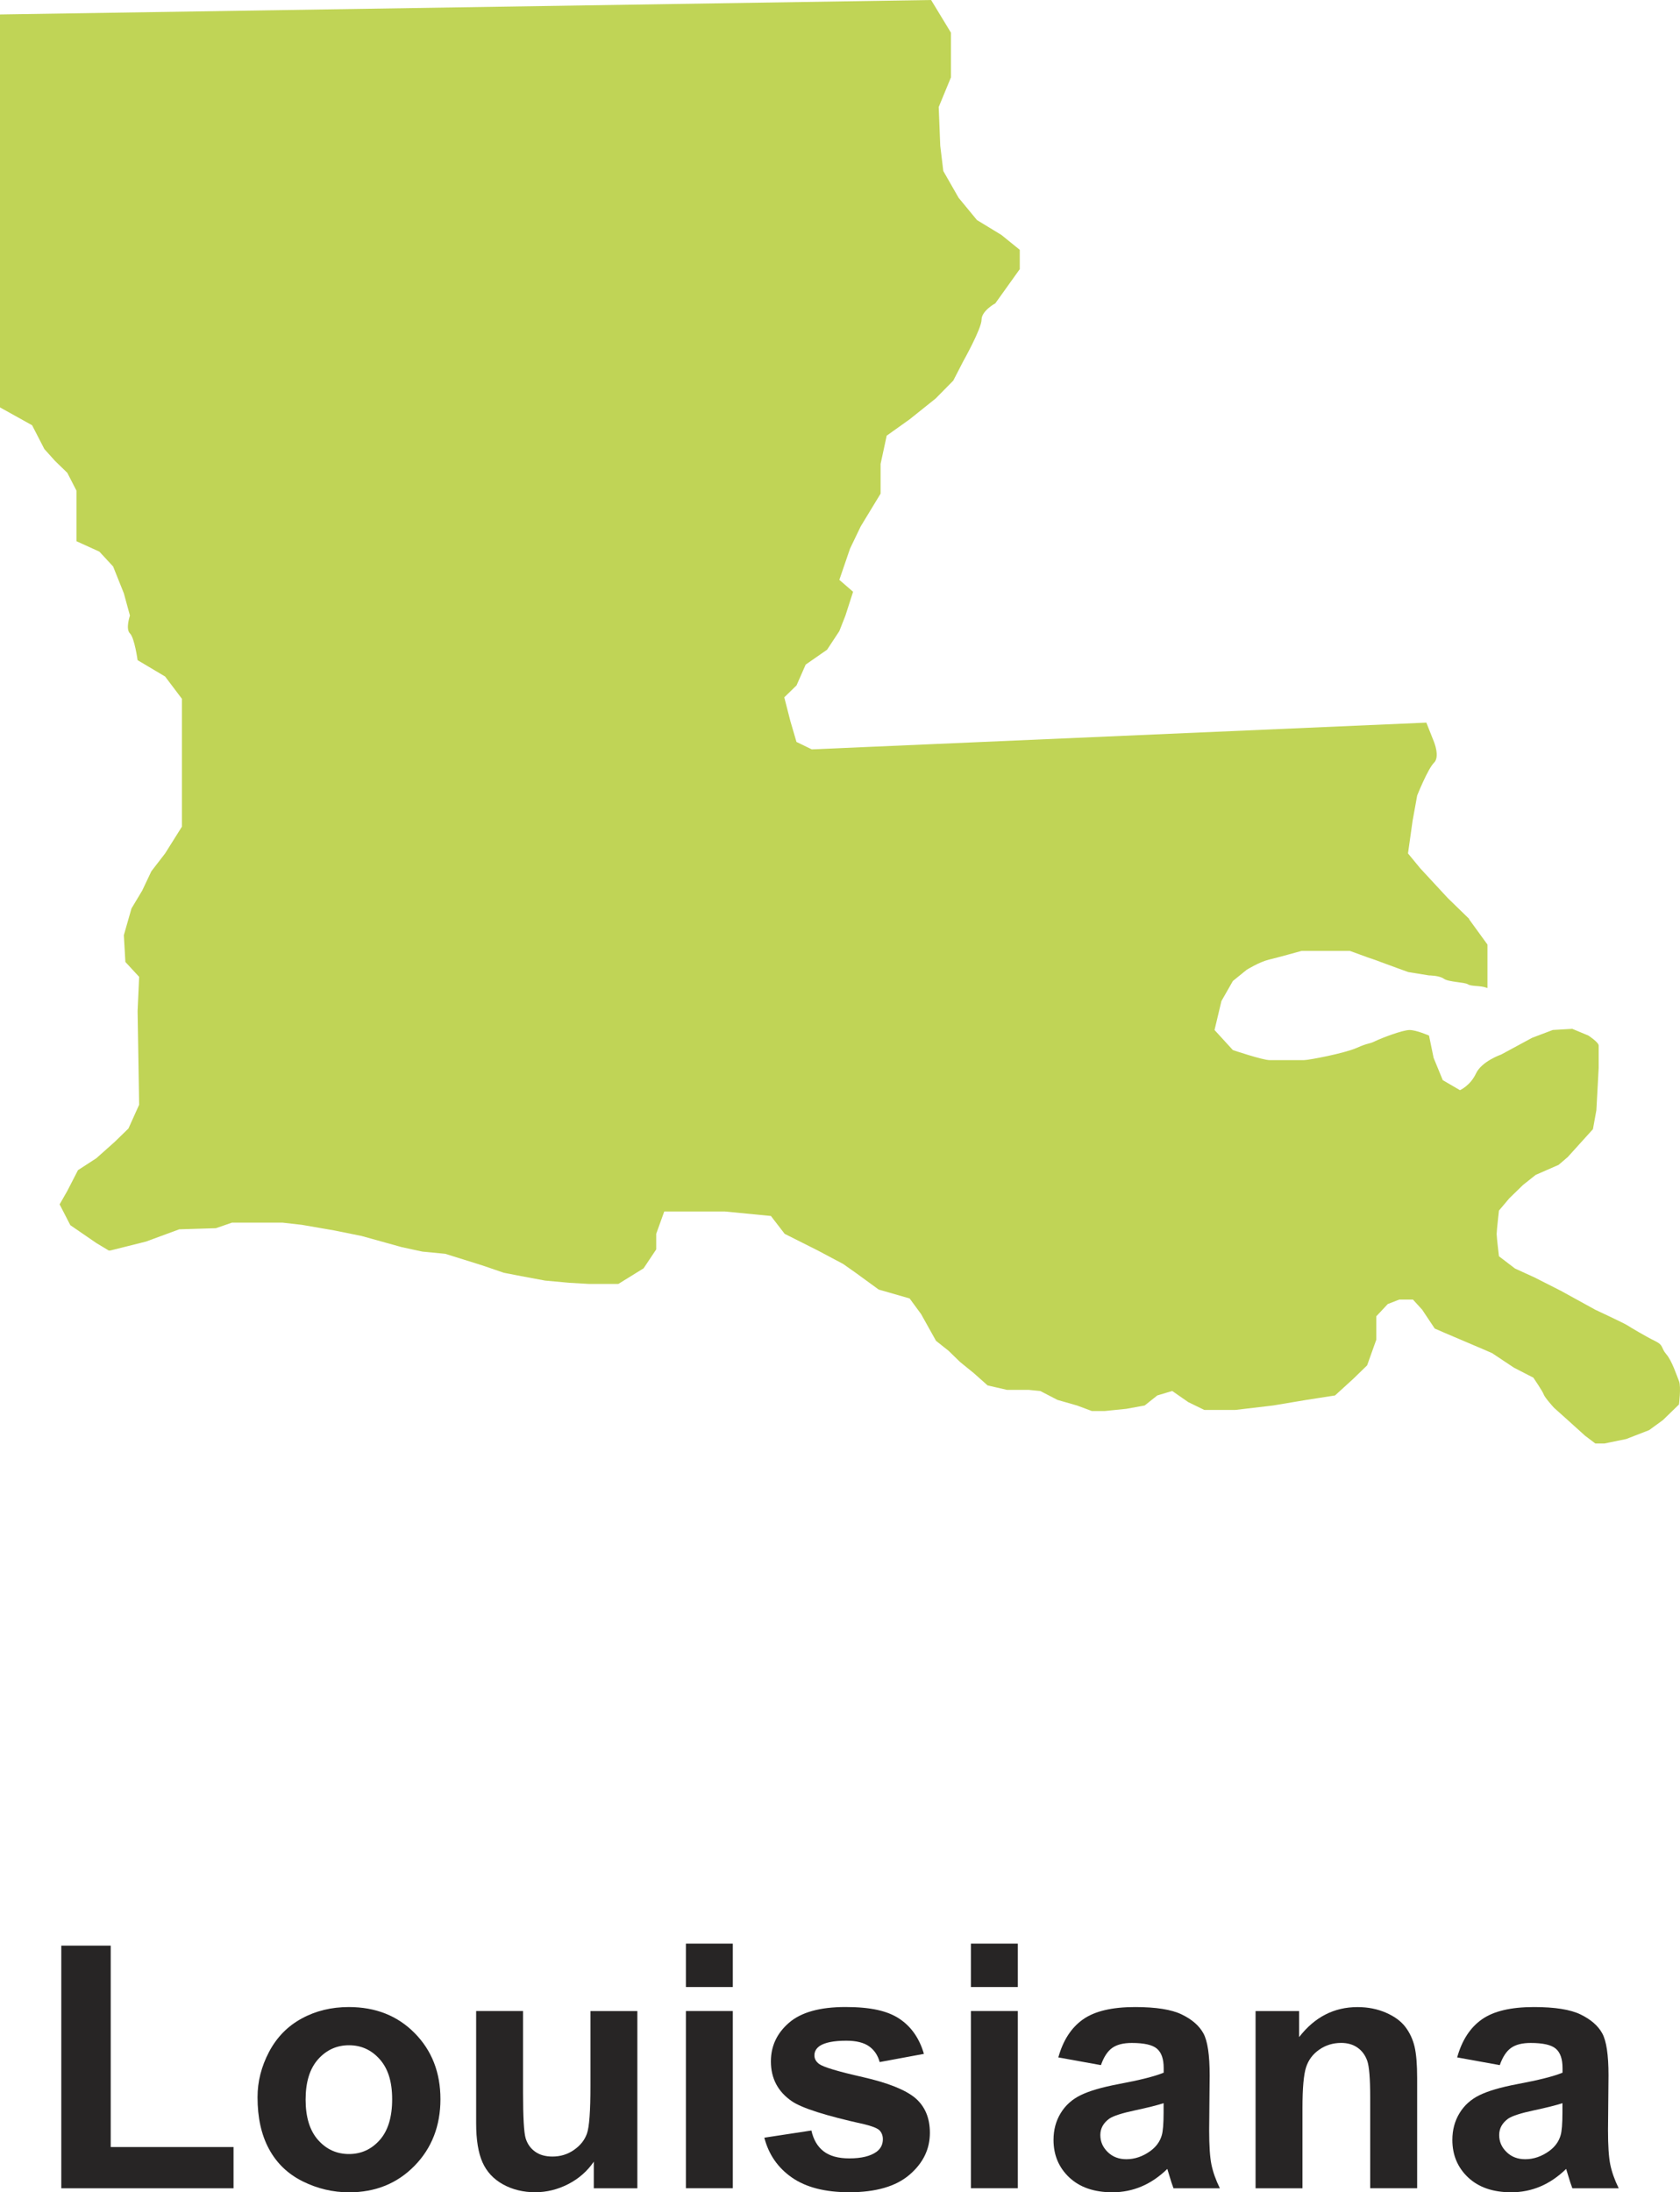 <?xml version="1.0" encoding="UTF-8"?><svg id="Layer_2" xmlns="http://www.w3.org/2000/svg" viewBox="0 0 401.84 524.38"><defs><style>.cls-1{fill:#c0d456;}.cls-1,.cls-2{stroke-width:0px;}.cls-2{fill:#272525;}</style></defs><g id="_ÎÓÈ_1"><path class="cls-1" d="M351.41,219.79l-5.12-4.98-6.58-7.11-2.93-3.56,1.1-7.82,1.1-6.05s2.56-6.4,4.02-7.82c1.46-1.42,0-4.98,0-4.98l-1.83-4.62-147,6.4-3.66-1.78-1.46-4.98-1.46-5.69,2.93-2.85,2.19-4.98,5.12-3.56,2.93-4.45,1.46-3.72,1.83-5.69-3.29-2.85,2.56-7.47,2.56-5.33,4.75-7.82v-7.11l1.46-6.76,5.49-3.91,6.22-4.98,4.21-4.27,2.38-4.62s4.39-7.82,4.39-9.96,3.29-3.91,3.29-3.91l5.85-8.18v-4.62l-4.39-3.56-5.85-3.56-4.39-5.33-3.66-6.4-.73-6.05-.37-9.25,2.93-7.11V7.82l-4.75-7.82L0,3.46v93.99l7.68,4.27,2.93,5.69,2.56,2.85,2.93,2.84,2.19,4.27v12.09l5.48,2.49,3.29,3.56,2.56,6.4,1.46,5.33s-1.1,3.2,0,4.27c1.1,1.07,1.83,6.4,1.83,6.4l6.58,3.91,4.02,5.33v30.59l-4.02,6.4-3.29,4.27-2.19,4.62-2.56,4.27-1.83,6.4.37,6.4,3.29,3.56-.37,8.18.37,22.41-2.56,5.69-3.29,3.2-4.39,3.91-4.39,2.85-2.56,4.98-1.83,3.2,2.56,4.98,6.22,4.27,2.99,1.8.39-.02,8.5-2.13,7.95-2.93,8.78-.27,3.84-1.33h12.07l4.66.53,7.68,1.33,6.58,1.33,9.6,2.67,4.94,1.07,5.48.53,7.68,2.4s.82.27,1.65.53c.82.27,4.66,1.6,4.66,1.6l4.11.8,5.76,1.07,5.76.53,4.66.27h7.13l6.03-3.73,3.02-4.53v-3.73l1.92-5.33h14.54l10.97,1.07,3.29,4.27,7.95,4,6.03,3.2,3.02,2.13,5.49,4,7.4,2.13,2.74,3.73,3.57,6.4,3.02,2.4,2.74,2.67,3.29,2.67,3.29,2.93,4.66,1.07h5.21l2.74.27,4.11,2.13,4.66,1.33,3.57,1.33h3.02l5.21-.53,4.39-.8,3.02-2.4,3.57-1.07,3.84,2.67,3.84,1.87h7.4l9.05-1.07,7.95-1.33,6.86-1.07,4.39-4,3.29-3.2,2.19-6.13v-5.6l2.74-2.93,2.74-1.07h3.29l2.19,2.4,3.02,4.53,2.47,1.07,4.39,1.87,4.39,1.87,2.47,1.07,5.21,3.47,4.66,2.4s2.19,3.2,2.47,4c.27.8,2.47,3.2,2.47,3.2l3.57,3.2,3.84,3.47,2.47,1.87h2.19l5.21-1.07,5.48-2.13,3.29-2.4,3.84-3.73s.55-4.27,0-5.6c-.55-1.33-1.65-4.8-3.02-6.4-1.37-1.6-.55-2.13-2.74-3.2s-5.76-3.2-6.58-3.73c-.82-.53-7.68-3.73-7.68-3.73l-8.23-4.53-6.31-3.2-4.66-2.13-3.84-2.93s-.55-4.53-.55-5.33.55-5.6.55-5.6l2.47-2.93,3.29-3.2,3.02-2.4,5.48-2.4,2.19-1.87,6.03-6.67.82-4.53.55-10.14v-5.33c0-.8-2.47-2.4-2.47-2.4l-3.84-1.6-4.66.27-4.94,1.87-7.4,4s-4.66,1.6-6.03,4.53c-1.37,2.93-3.84,4-3.84,4l-4.11-2.4-2.19-5.33-1.1-5.33s-3.02-1.33-4.66-1.33-6.58,1.87-8.23,2.67-1.37.27-4.39,1.6c-3.02,1.33-11.52,2.93-12.62,2.93h-8.23c-1.65,0-8.78-2.4-8.78-2.4l-4.39-4.8,1.65-6.93,2.74-4.8,3.29-2.67s3.02-1.87,5.21-2.4c2.19-.53,7.95-2.13,7.95-2.13h11.52l4.39,1.6s1.65.53,3.02,1.07c1.37.53,6.58,2.4,6.58,2.4l4.94.8s2.47,0,3.57.8c1.1.8,4.94.8,5.76,1.33.82.53,3.02.27,4.39.8.08.03.17.06.27.09v-10.4l-4.39-6.05Z"/><path class="cls-2" d="M14.66,523.42v-58.03h11.82v48.18h29.38v9.86H14.66Z"/><path class="cls-2" d="M61.6,501.63c0-3.73.92-7.33,2.75-10.82,1.84-3.49,4.44-6.15,7.8-7.98,3.36-1.84,7.12-2.75,11.28-2.75,6.41,0,11.67,2.08,15.77,6.25,4.1,4.16,6.15,9.43,6.15,15.79s-2.07,11.73-6.21,15.95c-4.14,4.22-9.35,6.33-15.63,6.33-3.89,0-7.59-.88-11.12-2.63-3.53-1.76-6.21-4.33-8.04-7.72-1.84-3.39-2.75-7.52-2.75-12.39ZM73.1,502.23c0,4.2,1,7.42,2.99,9.66,1.99,2.24,4.46,3.35,7.38,3.35s5.38-1.12,7.36-3.35c1.98-2.24,2.97-5.48,2.97-9.74s-.99-7.34-2.97-9.58c-1.98-2.24-4.44-3.35-7.36-3.35s-5.39,1.12-7.38,3.35c-2,2.24-2.99,5.46-2.99,9.66Z"/><path class="cls-2" d="M142.03,523.42v-6.35c-1.54,2.26-3.57,4.05-6.09,5.35-2.52,1.3-5.17,1.96-7.96,1.96s-5.4-.63-7.66-1.88c-2.26-1.25-3.9-3.01-4.91-5.27-1.01-2.26-1.52-5.39-1.52-9.38v-26.82h11.22v19.48c0,5.96.21,9.61.62,10.96.41,1.34,1.16,2.41,2.25,3.19,1.09.79,2.47,1.18,4.15,1.18,1.92,0,3.63-.52,5.15-1.58,1.52-1.05,2.56-2.35,3.11-3.91.56-1.56.84-5.37.84-11.43v-17.88h11.22v42.39h-10.42Z"/><path class="cls-2" d="M164.06,475.29v-10.38h11.22v10.38h-11.22ZM164.06,523.42v-42.39h11.22v42.39h-11.22Z"/><path class="cls-2" d="M182.82,511.33l11.26-1.72c.48,2.18,1.45,3.84,2.91,4.97,1.46,1.13,3.51,1.7,6.15,1.7,2.9,0,5.08-.53,6.55-1.6.98-.74,1.48-1.74,1.48-2.99,0-.85-.27-1.56-.8-2.12-.56-.53-1.81-1.02-3.75-1.48-9.05-2-14.78-3.82-17.2-5.47-3.35-2.29-5.03-5.47-5.03-9.54,0-3.67,1.45-6.76,4.35-9.26,2.9-2.5,7.4-3.75,13.49-3.75s10.11.94,12.93,2.83c2.82,1.89,4.76,4.68,5.83,8.38l-10.58,1.96c-.45-1.65-1.31-2.91-2.57-3.79-1.26-.88-3.07-1.32-5.41-1.32-2.95,0-5.07.41-6.35,1.24-.85.59-1.28,1.34-1.28,2.28,0,.8.37,1.48,1.12,2.04,1.01.75,4.5,1.8,10.48,3.15,5.97,1.36,10.14,3.02,12.51,4.99,2.34,2,3.51,4.78,3.51,8.34,0,3.89-1.62,7.23-4.87,10.02-3.25,2.79-8.05,4.19-14.41,4.19-5.77,0-10.34-1.17-13.71-3.51-3.37-2.34-5.57-5.52-6.61-9.54Z"/><path class="cls-2" d="M232.23,475.29v-10.38h11.22v10.38h-11.22ZM232.23,523.42v-42.39h11.22v42.39h-11.22Z"/><path class="cls-2" d="M263.32,493.97l-10.18-1.84c1.14-4.1,3.11-7.13,5.91-9.1,2.79-1.97,6.94-2.95,12.45-2.95,5,0,8.73.59,11.17,1.78,2.45,1.18,4.17,2.69,5.17,4.51,1,1.82,1.5,5.17,1.5,10.04l-.12,13.09c0,3.73.18,6.47.54,8.24.36,1.77,1.03,3.67,2.02,5.69h-11.09c-.29-.74-.65-1.85-1.08-3.31-.19-.66-.32-1.1-.4-1.32-1.91,1.86-3.96,3.26-6.15,4.19-2.18.93-4.51,1.4-6.98,1.4-4.36,0-7.8-1.18-10.32-3.55-2.51-2.37-3.77-5.36-3.77-8.98,0-2.39.57-4.53,1.72-6.41,1.14-1.88,2.75-3.31,4.81-4.31,2.06-1,5.03-1.87,8.92-2.61,5.24-.98,8.87-1.9,10.9-2.75v-1.12c0-2.16-.53-3.69-1.6-4.61-1.06-.92-3.07-1.38-6.03-1.38-2,0-3.55.39-4.67,1.18-1.12.79-2.02,2.16-2.71,4.13ZM278.33,503.07c-1.44.48-3.71,1.05-6.83,1.72-3.11.66-5.15,1.32-6.11,1.95-1.46,1.04-2.2,2.35-2.2,3.95s.59,2.93,1.76,4.07c1.17,1.15,2.66,1.72,4.47,1.72,2.02,0,3.95-.66,5.79-2,1.36-1.01,2.25-2.25,2.67-3.71.29-.96.44-2.78.44-5.47v-2.24Z"/><path class="cls-2" d="M338.96,523.42h-11.22v-21.63c0-4.58-.24-7.54-.72-8.88-.48-1.34-1.26-2.39-2.33-3.13-1.08-.75-2.38-1.12-3.89-1.12-1.94,0-3.69.53-5.23,1.6-1.54,1.06-2.6,2.47-3.17,4.23-.57,1.76-.86,5-.86,9.74v19.2h-11.22v-42.39h10.42v6.23c3.7-4.79,8.35-7.18,13.97-7.18,2.48,0,4.74.45,6.79,1.34,2.05.89,3.6,2.03,4.65,3.41,1.05,1.38,1.78,2.95,2.2,4.71.41,1.76.62,4.27.62,7.54v26.34Z"/><path class="cls-2" d="M358.72,493.97l-10.18-1.84c1.14-4.1,3.11-7.13,5.91-9.1,2.79-1.97,6.94-2.95,12.45-2.95,5,0,8.73.59,11.17,1.78s4.17,2.69,5.17,4.51c1,1.82,1.5,5.17,1.5,10.04l-.12,13.09c0,3.73.18,6.47.54,8.24.36,1.77,1.03,3.67,2.02,5.69h-11.09c-.29-.74-.65-1.85-1.08-3.31-.19-.66-.32-1.1-.4-1.32-1.92,1.86-3.96,3.26-6.15,4.19-2.18.93-4.51,1.4-6.98,1.4-4.36,0-7.8-1.18-10.32-3.55-2.51-2.37-3.77-5.36-3.77-8.98,0-2.39.57-4.53,1.72-6.41,1.14-1.88,2.75-3.31,4.81-4.31,2.06-1,5.03-1.87,8.92-2.61,5.24-.98,8.87-1.9,10.9-2.75v-1.12c0-2.16-.53-3.69-1.6-4.61-1.06-.92-3.07-1.38-6.03-1.38-2,0-3.55.39-4.67,1.18-1.12.79-2.02,2.16-2.71,4.13ZM373.73,503.07c-1.44.48-3.71,1.05-6.83,1.72-3.11.66-5.15,1.32-6.11,1.95-1.46,1.04-2.2,2.35-2.2,3.95s.59,2.93,1.76,4.07c1.17,1.15,2.66,1.72,4.47,1.72,2.02,0,3.95-.66,5.79-2,1.36-1.01,2.25-2.25,2.67-3.71.29-.96.44-2.78.44-5.47v-2.24Z"/></g></svg>